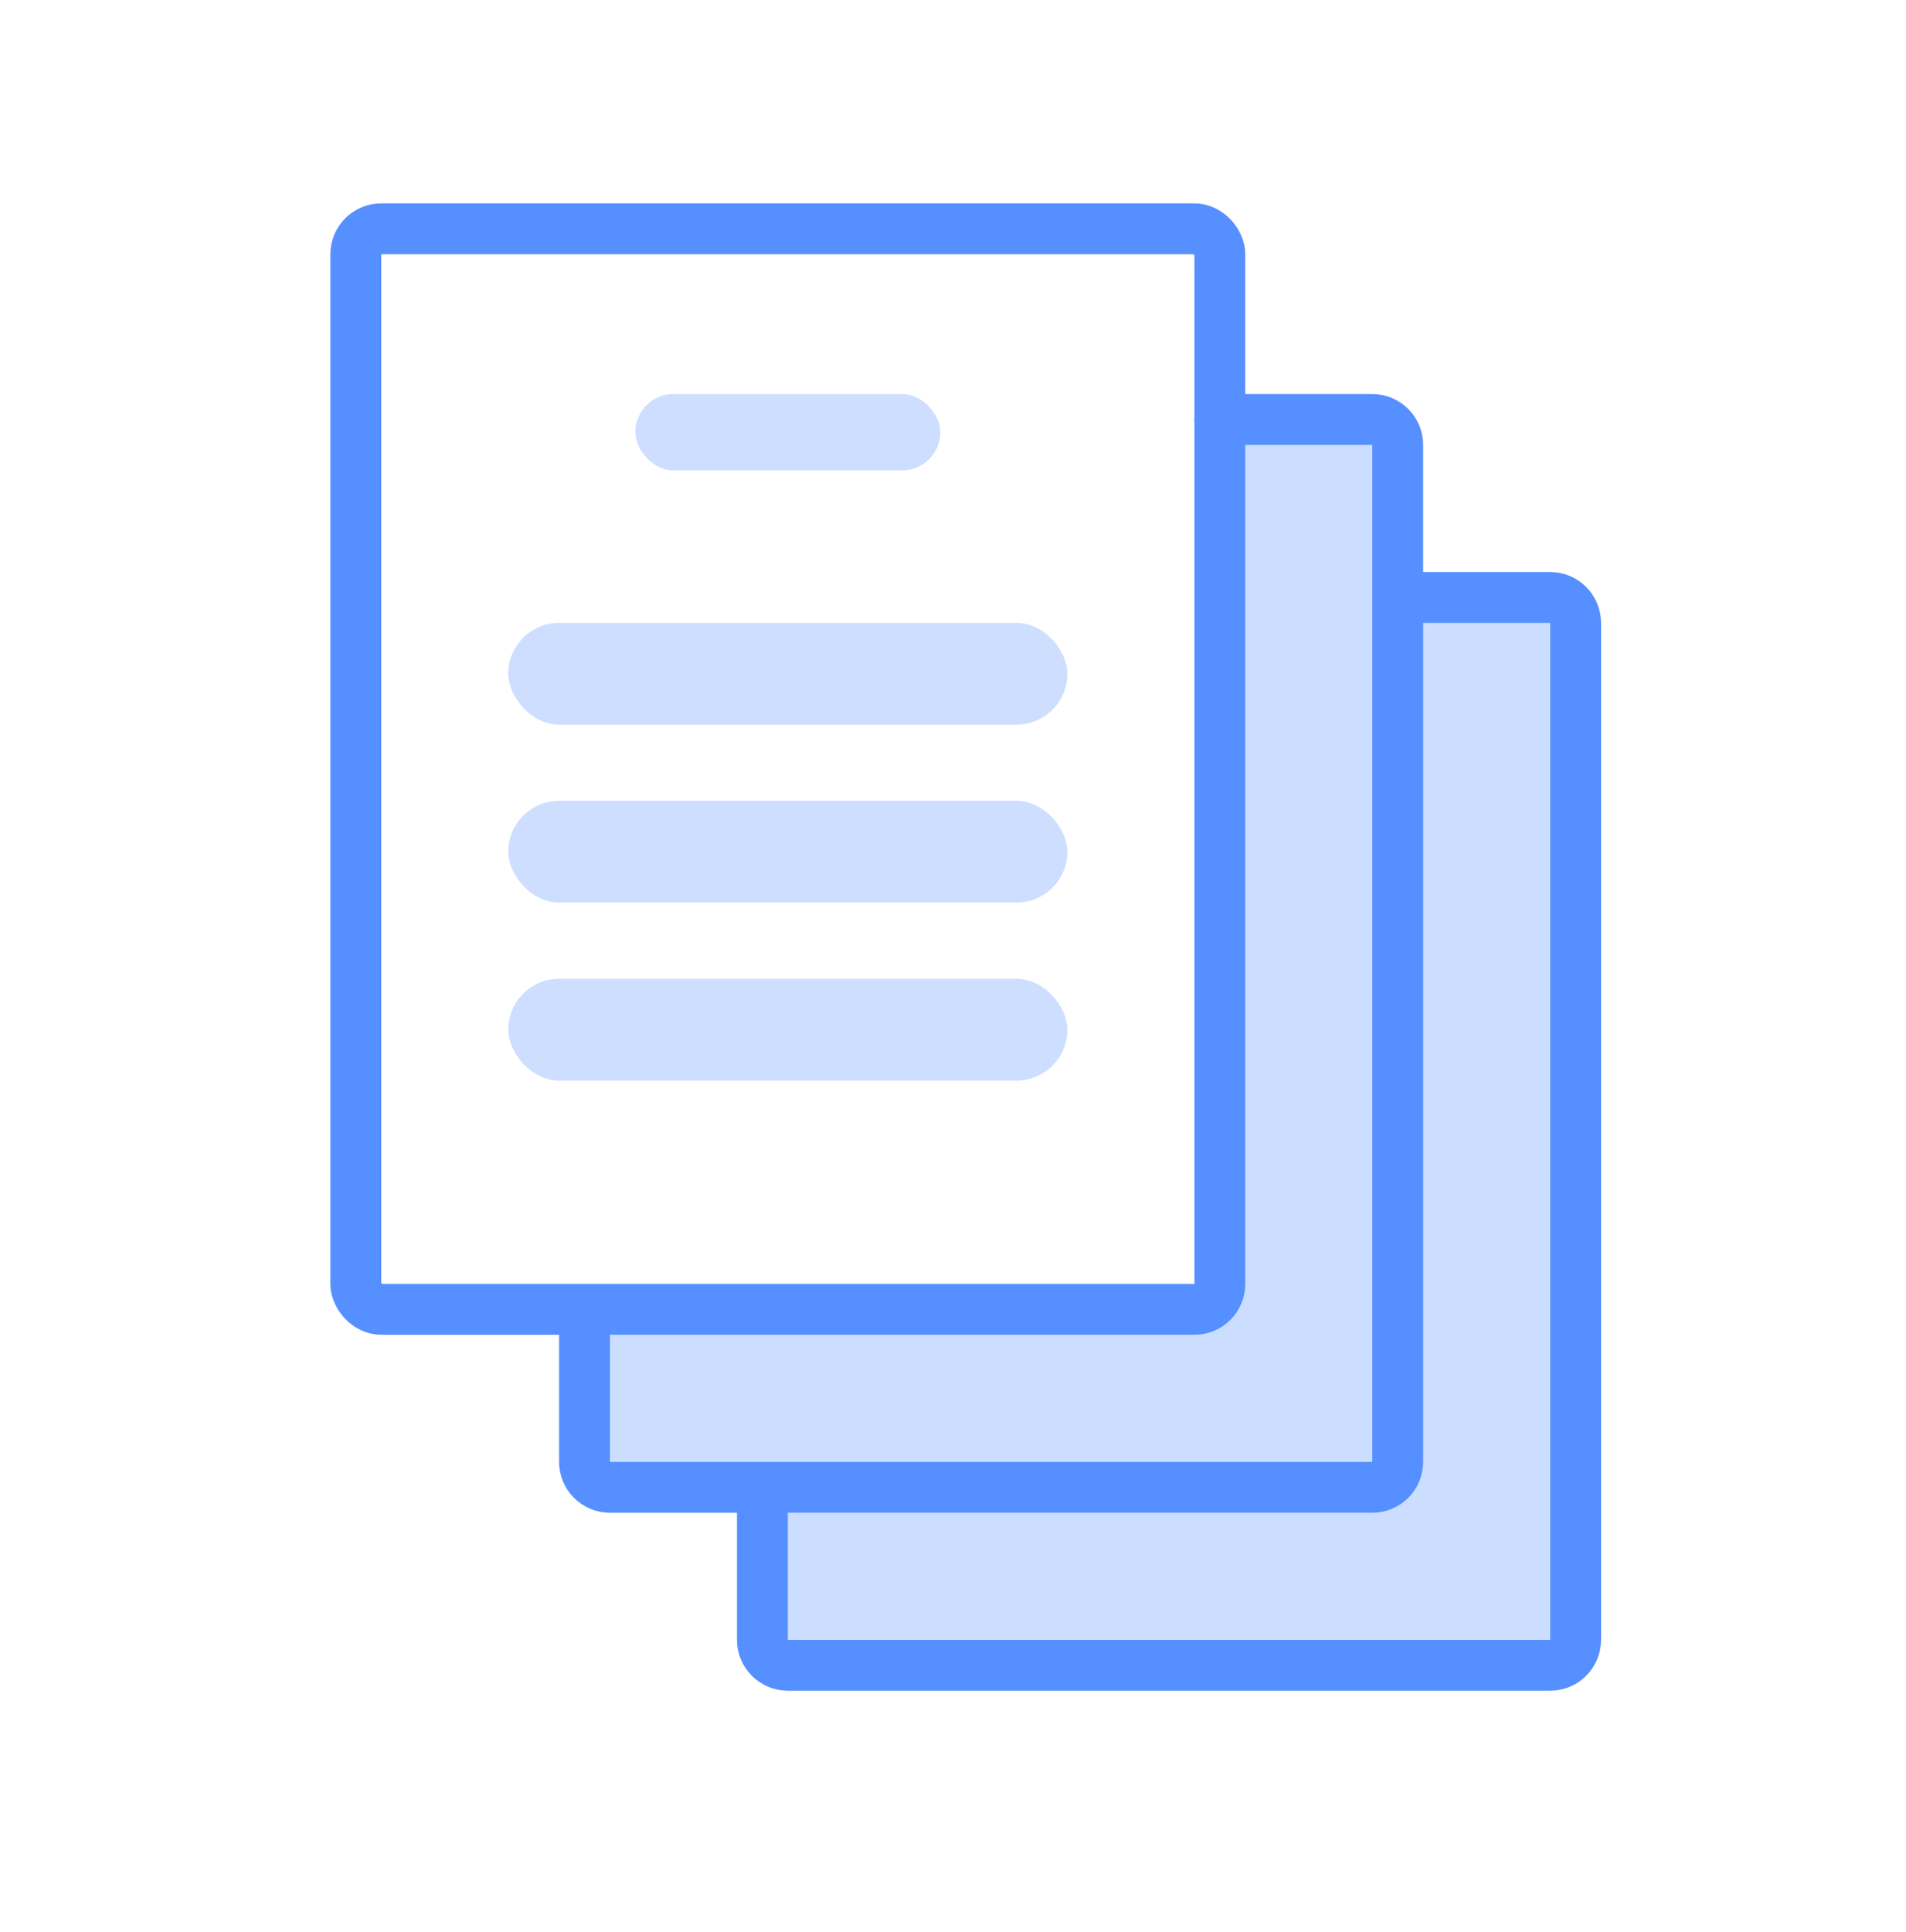 <?xml version="1.0" encoding="UTF-8"?> <svg xmlns="http://www.w3.org/2000/svg" width="75" height="76" viewBox="0 0 75 76" fill="none"><path opacity="0.3" d="M30 58.5H53L55 56.5V23.5H62V65.5H30V58.5Z" fill="#568FFF"></path><path d="M30 59L30 64.5C30 65.052 30.448 65.5 31 65.5H61C61.552 65.5 62 65.052 62 64.5V24.5C62 23.948 61.552 23.5 61 23.5H55" stroke="#568FFF" stroke-width="2" stroke-linecap="round" stroke-linejoin="round"></path><path opacity="0.3" d="M23 51.5H46.5L48 50V16.5L55 16.5V58.5H23V51.5Z" fill="#568FFF"></path><path d="M23 52L23 57.5C23 58.052 23.448 58.5 24 58.5H54C54.552 58.5 55 58.052 55 57.5V17.5C55 16.948 54.552 16.5 54 16.5H48" stroke="#568FFF" stroke-width="2" stroke-linecap="round" stroke-linejoin="round"></path><rect x="14" y="9" width="34" height="42.5" rx="1" stroke="#568FFF" stroke-width="2"></rect><g opacity="0.3"><rect x="20" y="24.5" width="22" height="4" rx="2" fill="#568FFF"></rect><rect x="20" y="31.5" width="22" height="4" rx="2" fill="#568FFF"></rect><rect x="20" y="38.5" width="22" height="4" rx="2" fill="#568FFF"></rect><rect x="25" y="15.5" width="12" height="3" rx="1.5" fill="#568FFF"></rect></g></svg> 